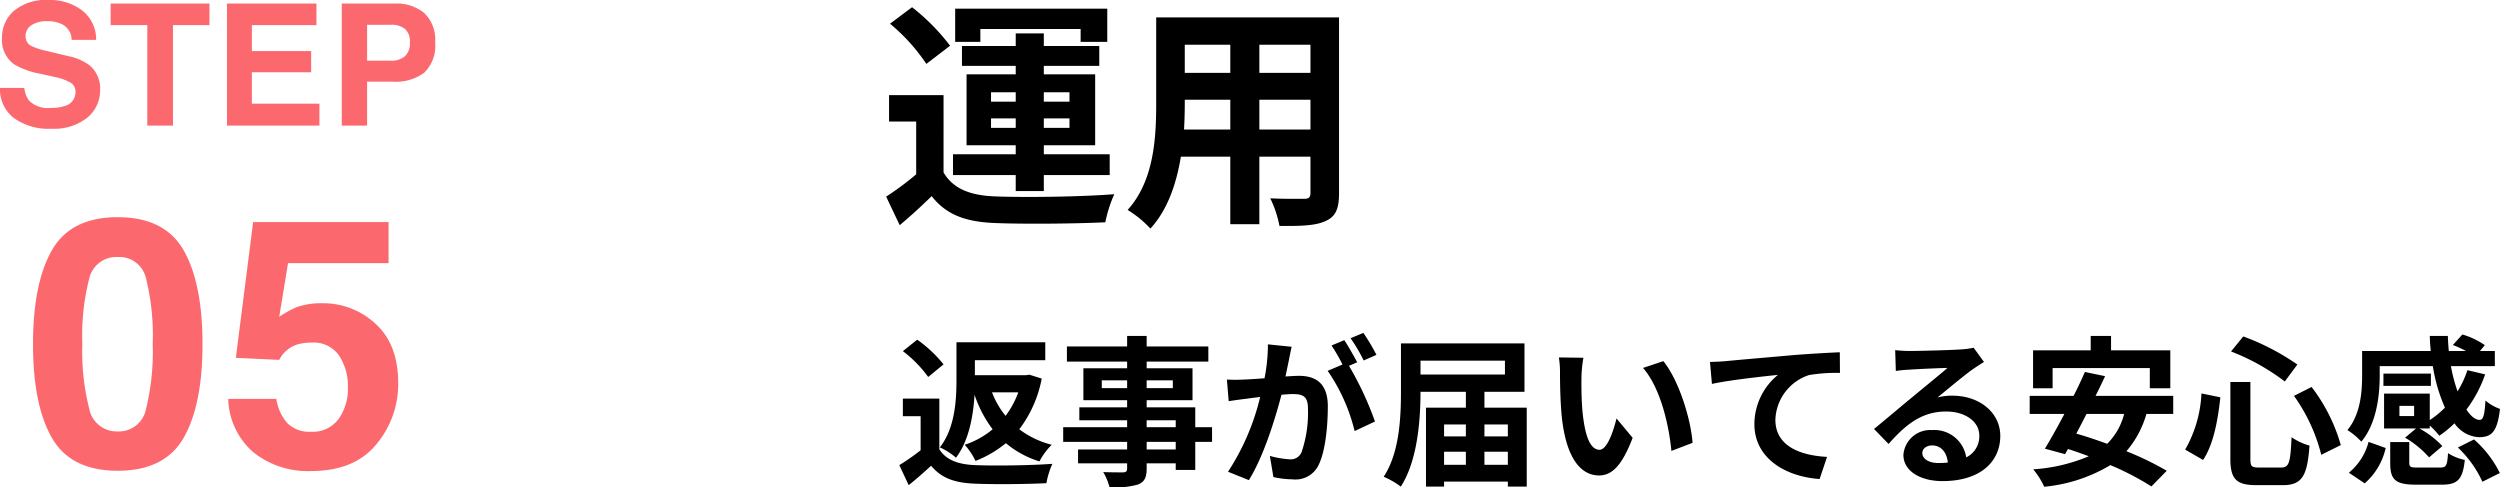 <svg xmlns="http://www.w3.org/2000/svg" width="309.679" height="60.355"><path data-name="パス 245" d="M126.139 48.595a11.081 11.081 0 01-1.58 2.92 10.8 10.8 0 01-1.68-2.92zm1.38-2.18l-.44.06h-6.32v-1.86h8.72v-2.22h-11v4.64c0 2.52-.18 6-2.06 8.38a8.319 8.319 0 012 1.28c1.62-2.12 2.14-5.2 2.3-7.8a14.724 14.724 0 002.24 4.28 10.468 10.468 0 01-3.46 1.92 8.535 8.535 0 011.34 2 13.77 13.77 0 003.76-2.2 11.9 11.9 0 004.16 2.26 8.207 8.207 0 011.52-2.06 11.209 11.209 0 01-4.02-1.92 14.9 14.9 0 002.78-6.28zm-10.64-1.28a16.092 16.092 0 00-3.26-3.06l-1.78 1.42a15.181 15.181 0 013.14 3.2zm-.52 4.24h-4.52v2.18h2.2v4.22a26.584 26.584 0 01-2.64 1.84l1.16 2.48c1.06-.84 1.92-1.62 2.78-2.4 1.3 1.56 2.96 2.12 5.44 2.22 2.4.1 6.42.06 8.84-.06a10.175 10.175 0 01.74-2.4c-2.66.2-7.2.26-9.54.16-2.1-.08-3.62-.62-4.46-1.96zm29.28 6.3h-3.6v-.94h3.6zm-3.6-3.62h3.6v.86h-3.6zm-5.56-3.98v-.96h3.14v.96zm8.8-.96v.96h-3.24v-.96zm4.86 5.8h-2.08v-2.46h-6.02v-.88h5.68v-3.96h-5.68v-.82h7.64v-1.88h-7.64v-1.3h-2.42v1.3h-7.46v1.88h7.46v.82h-5.42v3.96h5.42v.88h-5.92v1.6h5.92v.86h-7.92v1.82h7.92v.94h-6.08v1.72h6.08v.62c0 .36-.12.48-.5.5-.32 0-1.5 0-2.46-.04a7.332 7.332 0 01.78 1.88 10.533 10.533 0 003.54-.34c.78-.34 1.06-.82 1.06-2v-.62h3.6v.82h2.42v-3.48h2.08zm20.36-8.96a23.667 23.667 0 00-1.62-2.72l-1.58.66a19.955 19.955 0 011.62 2.76zm-13.44-1.3a21.928 21.928 0 01-.42 4.2c-1 .08-1.94.14-2.56.16a18.389 18.389 0 01-2.1 0l.22 2.68c.62-.1 1.64-.24 2.2-.3.38-.06 1-.14 1.7-.22a29.377 29.377 0 01-3.98 9.26l2.58 1.04c1.82-2.92 3.26-7.58 4.04-10.58.56-.04 1.04-.08 1.36-.08 1.24 0 1.92.22 1.92 1.8a15.122 15.122 0 01-.8 5.42 1.456 1.456 0 01-1.48.86 11.557 11.557 0 01-2.44-.42l.44 2.62a11.213 11.213 0 002.36.28 3.165 3.165 0 003.26-1.82c.84-1.72 1.12-4.88 1.12-7.22 0-2.84-1.48-3.78-3.58-3.78-.4 0-1 .04-1.66.08.14-.72.3-1.44.42-2.04.1-.5.22-1.12.34-1.64zm11.06 2.22c-.4-.74-1.1-2-1.6-2.74l-1.58.66a22.113 22.113 0 011.36 2.36l-1.84.78a22.429 22.429 0 013.34 7.46l2.52-1.18a39.354 39.354 0 00-3.22-6.9zm15.76 12.7v-1.62h2.9v1.62zm-5-1.62h2.7v1.62h-2.7zm2.7-3.38v1.48h-2.7v-1.48zm5.2 0v1.48h-2.9v-1.48zm-.36-7.9v1.72h-10.46v-1.72zm-2.54 5.82v-1.96h4.96v-6h-15.3v5.86c0 3.14-.14 7.62-2.14 10.66a10.465 10.465 0 012.12 1.22c2.08-3.2 2.44-8.28 2.44-11.74h5.62v1.96h-4.94v9.78h2.24v-.62h7.9v.62h2.34v-9.78zm12.26-6.18l-3.04-.04a11.478 11.478 0 01.14 2c0 1.22.04 3.52.22 5.34.56 5.32 2.46 7.28 4.62 7.28 1.6 0 2.84-1.22 4.16-4.66l-2-2.4c-.38 1.56-1.16 3.88-2.1 3.88-1.24 0-1.84-1.94-2.12-4.8-.12-1.42-.14-2.92-.12-4.2a15.694 15.694 0 01.24-2.4zm9.9.42l-2.52.84c2.16 2.44 3.22 7.1 3.52 10.28l2.62-1c-.22-3.04-1.74-7.82-3.62-10.12zm5.78.1l.24 2.72c2.3-.5 6.48-.94 8.18-1.12a7.916 7.916 0 00-2.92 6.1c0 4.28 3.92 6.52 8.08 6.8l.92-2.74c-3.34-.18-6.4-1.34-6.4-4.6a6.039 6.039 0 014.18-5.54 20.453 20.453 0 013.82-.26l-.02-2.56c-1.38.06-3.56.18-5.6.34-3.62.32-6.9.6-8.54.76-.4.04-1.16.08-1.94.1zm28.3 12.52c-1.16 0-2-.5-2-1.24 0-.5.48-.94 1.22-.94 1.08 0 1.82.84 1.94 2.12a10.441 10.441 0 01-1.16.06zm4.36-14.28a9.552 9.552 0 01-1.52.2c-1.12.1-5.36.2-6.4.2-.56 0-1.24-.04-1.8-.1l.08 2.58a13.07 13.07 0 011.62-.16c1.04-.08 3.76-.2 4.78-.22-.98.86-3.04 2.52-4.14 3.44-1.18.96-3.56 2.98-4.96 4.12l1.8 1.86c2.12-2.4 4.1-4.02 7.14-4.02 2.3 0 4.1 1.2 4.1 2.98a2.888 2.888 0 01-1.62 2.7 3.988 3.988 0 00-4.22-3.38 3.328 3.328 0 00-3.56 3.08c0 1.98 2.08 3.24 4.84 3.24 4.78 0 7.16-2.48 7.16-5.6 0-2.88-2.56-4.98-5.92-4.98a6.66 6.66 0 00-1.86.22c1.24-1 3.32-2.76 4.38-3.5q.66-.45 1.38-.9zm9.78 2.52h12.04v2.5h2.54v-4.7h-7.34v-1.78h-2.52v1.78h-7.14v4.7h2.42zm8.86 5.68a7.935 7.935 0 01-2.1 3.7c-1.32-.48-2.62-.92-3.82-1.26.4-.78.84-1.6 1.26-2.44zm6.08 0v-2.24h-9.62c.42-.84.82-1.66 1.18-2.44l-2.5-.52c-.4.92-.88 1.94-1.4 2.96h-5.44v2.24h4.3c-.86 1.62-1.7 3.14-2.42 4.3l2.5.68.36-.64c.84.26 1.7.58 2.58.9a20.964 20.964 0 01-6.88 1.62 9.712 9.712 0 011.36 2.16 19.528 19.528 0 008.2-2.68 34.347 34.347 0 015.08 2.64l1.9-1.94a36.76 36.76 0 00-5-2.42 12.137 12.137 0 002.48-4.62zm14.96-2.24a21.608 21.608 0 013.38 7.3l2.42-1.2a21.376 21.376 0 00-3.62-7.2zm-11.46-.3a15.431 15.431 0 01-2.02 6.96l2.22 1.28c1.32-1.96 1.84-5.02 2.14-7.76zm3.66-5.2a26.94 26.94 0 016.66 3.72l1.56-2.1a29.561 29.561 0 00-6.7-3.48zm-.08 3.78v9.5c0 2.5.7 3.28 3.24 3.28h3.26c2.4 0 3.04-1.18 3.3-4.9a7.261 7.261 0 01-2.22-1.04c-.14 3.14-.3 3.76-1.28 3.76h-2.74c-.94 0-1.08-.14-1.08-1.1v-9.5zm22.76 4.22h-1.82v-1.26h1.82zm-4.26-6.18h6.58a20.516 20.516 0 001.5 5.14 11.5 11.5 0 01-1.88 1.54v-3.28h-5.66v4.32h3.96l-1.36 1.14a12.179 12.179 0 012.98 2.44l1.64-1.4a11.413 11.413 0 00-2.84-2.18h1.28v-.36a9.425 9.425 0 011.18 1.26 13.479 13.479 0 001.88-1.54 3.927 3.927 0 003.02 1.72c1.6 0 2.28-.66 2.62-3.5a5.689 5.689 0 01-1.8-1.04c-.1 1.72-.26 2.38-.7 2.4-.56 0-1.12-.46-1.66-1.28a15.946 15.946 0 002.32-4.36l-2.2-.52a11.625 11.625 0 01-1.22 2.62 20.167 20.167 0 01-.82-3.12h5.44v-1.88h-1.84l.6-.72a9.438 9.438 0 00-2.78-1.32l-1.18 1.3a14.541 14.541 0 011.62.74h-2.12c-.06-.6-.1-1.24-.12-1.86h-2.24q.03.93.12 1.86h-8.5v3c0 2.02-.18 4.82-1.82 6.8a7.839 7.839 0 011.72 1.44c1.9-2.26 2.28-5.74 2.28-8.2zm6.34.92h-5.88v1.52h5.88zm-8.2 13.6a8.208 8.208 0 002.6-4.38l-2.12-.76a7.322 7.322 0 01-2.44 3.82zm6.6-1.96c-.92 0-1.08-.06-1.08-.6v-2.56h-2.36v2.58c0 2.06.6 2.7 3.18 2.7h3.2c1.94 0 2.6-.6 2.86-3.06a6.226 6.226 0 01-2.08-.84c-.1 1.58-.22 1.78-1 1.78zm4.94-2.48a13.479 13.479 0 013.04 4.24l2.16-1.08a13.371 13.371 0 00-3.2-4.16z"/><path data-name="パス 244" d="M121.439 3.595h12.42v1.59h3.3v-4.11h-18.84v4.11h3.12zm1.32 12.24v-1.17h3.06v1.17zm0-4.41h3.06v1.17h-3.06zm9.72 0v1.17h-3.18v-1.17zm0 4.41h-3.18v-1.17h3.18zm-6.66 7.83h3.48v-1.98h8.16v-2.58h-8.16v-1.11h6.36v-8.79h-6.36v-1.05h6.87v-2.46h-6.87v-1.56h-3.48v1.56h-6.66v2.46h6.66v1.05h-6.09v8.79h6.09v1.11h-7.77v2.58h7.77zm-8.13-18a26.07 26.07 0 00-4.71-4.77l-2.73 2.04a23.378 23.378 0 014.5 4.98zm-.81 6.12h-6.75v3.27h3.36v6.54a35.952 35.952 0 01-3.72 2.76l1.68 3.54c1.53-1.29 2.76-2.43 3.96-3.6 1.8 2.31 4.2 3.18 7.77 3.33 3.66.15 10.02.09 13.74-.09a16.266 16.266 0 011.11-3.48c-4.14.33-11.22.42-14.82.27-3.06-.12-5.16-.96-6.33-2.97zm39.12 4.26v-3.69h6.33v3.69zm-9.33 0c.06-1.11.09-2.19.09-3.15v-.54h5.64v3.69zm5.73-10.5v3.48h-5.64v-3.48zm9.93 3.48h-6.33v-3.48h6.33zm3.54-6.87h-22.65v10.71c0 4.2-.27 9.54-3.54 13.14a13.178 13.178 0 012.82 2.31c2.16-2.34 3.24-5.64 3.78-8.91h6.12v8.37h3.6v-8.37h6.33v4.5c0 .54-.21.72-.78.72-.54 0-2.52.03-4.2-.06a13.487 13.487 0 011.14 3.42c2.7.03 4.53-.03 5.76-.63 1.2-.54 1.62-1.5 1.62-3.42z"/><path data-name="パス 243" d="M3.015 10.889a3.1 3.1 0 00.564 1.548 3.245 3.245 0 002.635.933 5.562 5.562 0 001.815-.245 1.754 1.754 0 001.323-1.753 1.294 1.294 0 00-.653-1.159 7.057 7.057 0 00-2.061-.708l-1.6-.359a10.108 10.108 0 01-3.261-1.159A3.685 3.685 0 01.249 4.716a4.368 4.368 0 011.477-3.374A6.243 6.243 0 016.063-.001a6.6 6.6 0 014.076 1.266 4.522 4.522 0 011.769 3.676H8.873a2.168 2.168 0 00-1.189-1.938 3.989 3.989 0 00-1.835-.379 3.427 3.427 0 00-1.95.493 1.567 1.567 0 00-.728 1.374 1.3 1.3 0 00.718 1.21 8.786 8.786 0 001.969.625l2.6.625a6.734 6.734 0 012.584 1.1 3.7 3.7 0 011.357 3.085 4.356 4.356 0 01-1.584 3.44 6.637 6.637 0 01-4.478 1.369 7.26 7.26 0 01-4.645-1.349 4.481 4.481 0 01-1.693-3.707zM25.948.441v2.676h-4.522v12.438h-3.179V3.117h-4.542V.441zm13.251 2.676h-8v3.209h7.342v2.629h-7.342v3.886h8.367v2.714H28.117V.441h11.082zM50.771 5.25a2.046 2.046 0 00-.62-1.682 2.692 2.692 0 00-1.738-.5h-2.941v4.45h2.943a2.552 2.552 0 001.738-.543 2.176 2.176 0 00.62-1.725zm3.128-.021a4.639 4.639 0 01-1.354 3.784 5.96 5.96 0 01-3.866 1.107h-3.207v5.435h-3.138V.441h6.583a5.362 5.362 0 013.63 1.169 4.529 4.529 0 011.352 3.619zm-43.7 37.4a28.677 28.677 0 00.861 8.031 3.466 3.466 0 003.527 2.782 3.418 3.418 0 003.5-2.782 29.714 29.714 0 00.829-8.031 29.383 29.383 0 00-.829-8.146 3.388 3.388 0 00-3.5-2.646 3.437 3.437 0 00-3.527 2.646 28.357 28.357 0 00-.861 8.144zm4.388-15.726q5.816 0 8.157 4.094t2.341 11.632q0 7.538-2.341 11.611t-8.157 4.073q-5.816 0-8.157-4.073T4.089 42.629q0-7.538 2.341-11.632t8.16-4.096zm19.645 22.506a5.775 5.775 0 001.367 3.012 3.866 3.866 0 002.939 1.06 3.967 3.967 0 003.391-1.564 6.409 6.409 0 001.165-3.937 6.839 6.839 0 00-1.095-3.936 3.824 3.824 0 00-3.4-1.606 5.853 5.853 0 00-1.89.273 3.756 3.756 0 00-2.12 1.868l-5.375-.252 2.142-16.817h16.776v5.081H35.681l-1.092 6.655a12.51 12.51 0 012.163-1.2 9.156 9.156 0 013.17-.483 9.523 9.523 0 016.593 2.541q2.813 2.541 2.813 7.391a11.6 11.6 0 01-2.708 7.538q-2.708 3.317-8.1 3.317a10.765 10.765 0 01-7.139-2.331 9.054 9.054 0 01-3.112-6.61z" fill="#fb696e"/></svg>